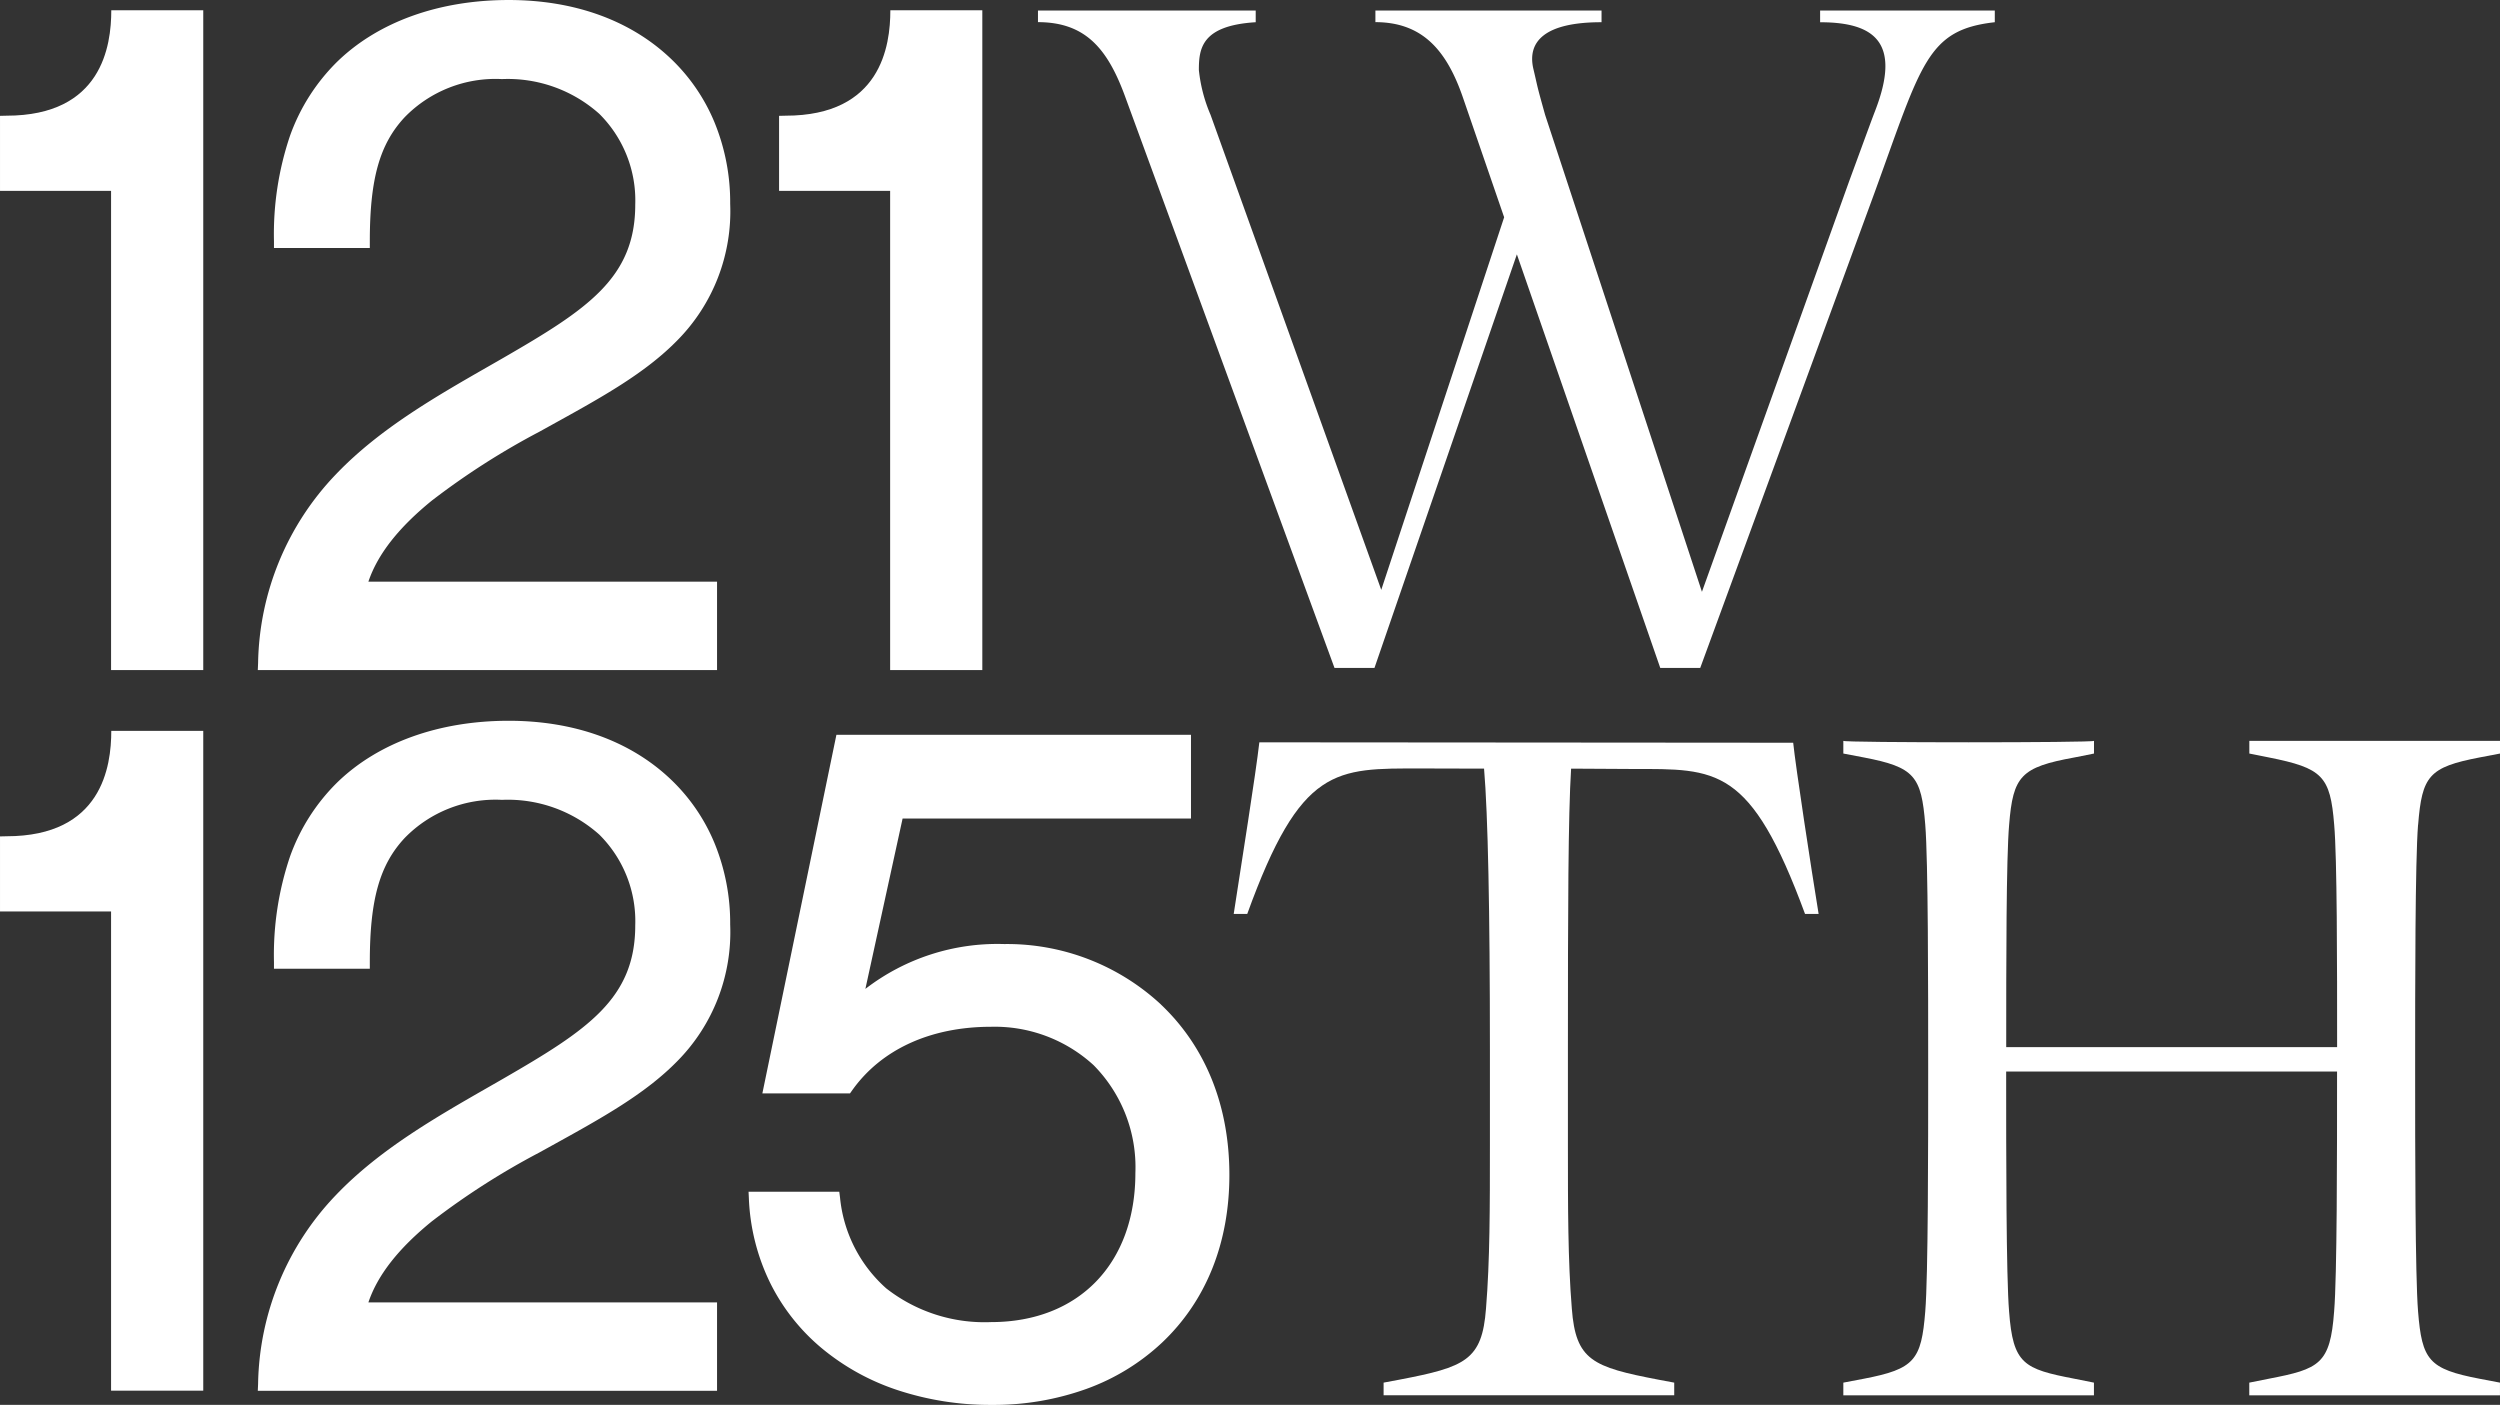 <svg xmlns="http://www.w3.org/2000/svg" xmlns:xlink="http://www.w3.org/1999/xlink" width="224.314" height="126.055" viewBox="0 0 224.314 126.055"><rect x="0" y="0" width="224.314" height="126.055" fill="#333333" stroke="none"/><defs><clipPath id="a3"><path d="M0-91.558H224.314V-217.613H0Z" transform="translate(0 217.613)" fill="none"/></clipPath></defs><g transform="translate(0 217.613)"><g transform="translate(0 -217.613)" clip-path="url(#a3)"><g transform="translate(0 0.922)"><path d="M-7.252,0c0,3.195-.836,9.458-9.4,9.458l-.584.014v6.734h9.965V59.2H1V0H-7.252Z" transform="translate(17.237)" fill="#fff"/></g><g transform="translate(69.902 0.922)"><path d="M-7.252,0c0,3.195-.836,9.458-9.4,9.458l-.584.014v6.734h9.965V59.2H1V0H-7.252Z" transform="translate(17.237)" fill="#fff"/></g><g transform="translate(0 65.576)"><path d="M-7.252,0c0,3.195-.836,9.458-9.4,9.458l-.584.014v6.734h9.965V59.2H1V0H-7.252Z" transform="translate(17.237)" fill="#fff"/></g><g transform="translate(23.128 0)"><path d="M-11.389-32.589a66.68,66.68,0,0,1,9.563-6.119l1.141-.631c4.489-2.48,8.366-4.621,11.26-7.58a16.466,16.466,0,0,0,4.743-12.263A18.913,18.913,0,0,0,13.9-66.508a16.688,16.688,0,0,0-4.028-5.8c-3.606-3.368-8.6-5.149-14.435-5.149-6.265,0-11.735,1.974-15.407,5.563a17.682,17.682,0,0,0-4.2,6.6,27.543,27.543,0,0,0-1.446,9.485v.6h8.6v-.6c0-5.592.875-8.711,3.123-11.125a11.367,11.367,0,0,1,8.736-3.428,12.318,12.318,0,0,1,8.73,3.117A10.947,10.947,0,0,1,6.8-59.1c0,6.591-4.3,9.4-11.906,13.792l-1.128.647c-4.878,2.794-9.922,5.683-13.806,9.744a25.048,25.048,0,0,0-7,16.955l-.027.624H14.139v-7.931H-17.144c.832-2.465,2.722-4.869,5.754-7.322" transform="translate(27.07 77.458)" fill="#fff"/></g><g transform="translate(23.128 64.67)"><path d="M-11.389-32.589a66.652,66.652,0,0,1,9.562-6.118h0l1.142-.631c4.489-2.48,8.366-4.621,11.26-7.579a16.468,16.468,0,0,0,4.743-12.264A18.908,18.908,0,0,0,13.9-66.507a16.685,16.685,0,0,0-4.028-5.8c-3.606-3.368-8.6-5.149-14.435-5.149-6.265,0-11.735,1.974-15.407,5.563a17.675,17.675,0,0,0-4.2,6.6,27.543,27.543,0,0,0-1.446,9.485v.6h8.6v-.6c0-5.592.875-8.711,3.123-11.125a11.367,11.367,0,0,1,8.736-3.428,12.318,12.318,0,0,1,8.73,3.117A10.947,10.947,0,0,1,6.8-59.1c0,6.591-4.3,9.4-11.906,13.792l-1.128.647c-4.878,2.794-9.922,5.683-13.806,9.744a25.048,25.048,0,0,0-7,16.955l-.027.624H14.139v-7.931H-17.144c.831-2.465,2.722-4.869,5.754-7.322" transform="translate(27.07 77.458)" fill="#fff"/></g><g transform="translate(67.164 65.933)"><path d="M-26.878-17.575A20.3,20.3,0,0,0-40.948-23,19.417,19.417,0,0,0-53.4-18.976l3.339-15.285h25.876v-7.511H-56L-62.643-9.6h7.864l.179-.253c2.611-3.691,7.041-5.724,12.474-5.724a13.132,13.132,0,0,1,9.2,3.442,13.026,13.026,0,0,1,3.752,9.681c0,8.125-5.085,13.375-12.955,13.375a14.311,14.311,0,0,1-9.4-3.026A12.514,12.514,0,0,1-55.675-.255l-.067-.522h-8.141l.03.627A18.942,18.942,0,0,0-61.945,7.4a18.076,18.076,0,0,0,4.618,5.855,20.881,20.881,0,0,0,6.807,3.767,26.506,26.506,0,0,0,8.478,1.329,24.557,24.557,0,0,0,8.484-1.439A19.638,19.638,0,0,0-26.8,12.779c3.964-3.738,6.06-8.946,6.06-15.062,0-6.2-2.124-11.484-6.143-15.292" transform="translate(63.883 41.772)" fill="#fff"/></g><g transform="translate(93.121 0.944)"><path d="M-62.364,0V1.05c-6.073.677-6.564,3.675-10.764,15.227L-88.793,58.984h-3.588l-12.864-37.106-12.777,37.106h-3.588L-140.339,7.876c-1.576-4.376-3.553-6.833-7.888-6.833l.012.007V0h19.536V1.05c-4.868.3-5.1,2.363-5.1,4.288a13.726,13.726,0,0,0,1.05,4.025l15.315,42.619,11.026-33.43-3.675-10.676c-1.488-4.376-3.711-6.833-7.895-6.833l.019.007V0h20.29V1.05c-5.1-.007-6.693,1.742-6.113,4.2.455,1.928.256,1.269,1.05,4.113l14.071,42.794,13.2-36.815c1.9-5.172,1.978-5.4,2.358-6.389,2.343-6.091-.076-7.9-4.954-7.9V0Z" transform="translate(148.227)" fill="#fff"/></g><g transform="translate(110.692 66.603)"><path d="M-38.12-11.187h-1.217c-4.9-13.3-7.91-13.007-15.5-13.007-2.363,0-3.137-.032-5.49-.032-.262,4.2-.286,12.648-.286,25.162V9.6c0,5.513,0,10.327.35,14.615.35,4.638,1.838,5.25,7.789,6.388l1.4.262V32H-77.151V30.865l1.4-.262c5.951-1.138,7.438-1.75,7.789-6.388.35-4.288.35-9.1.35-14.615V.936c0-12.427-.175-21.049-.525-25.162-2.081,0-3.352-.015-5.628-.015-7.711,0-10.808-.248-15.621,13.054H-90.6c.685-4.488,1.978-12.55,2.3-15.4,12.686,0,35.251.037,47.9.037.228,2.206,1.6,11.182,2.282,15.365" transform="translate(90.603 26.589)" fill="#fff"/></g><g transform="translate(165.394 66.474)"><path d="M-37.456-5.467c-.262,3.238-.262,14.44-.262,21.878,0,7.176,0,18.553.262,21.791.35,4.376.963,5.164,5.513,6.039l1.837.35v1.138H-52.6V44.591l1.75-.35c4.551-.875,5.513-1.313,5.863-6.039.263-3.151.263-13.915.263-21.528h-29.69c0,7.614,0,18.378.262,21.528.35,4.726,1.313,5.164,5.863,6.039l1.751.35v1.138H-89.024V44.591l1.838-.35c4.551-.875,5.163-1.663,5.513-6.039.262-3.238.262-14.615.262-21.791,0-7.438,0-18.64-.262-21.878-.35-4.376-.963-5.163-5.513-6.038l-1.838-.35v-1.138c0,.173,22.491.173,22.491,0v1.138l-1.751.35c-4.813.875-5.513,1.662-5.863,6.038-.262,2.975-.262,12.427-.262,19.953h29.69c0-7.526,0-16.978-.263-19.953-.35-4.376-1.05-5.076-5.863-6.038l-1.75-.35v-1.138H-30.1v1.138l-1.837.35c-4.551.875-5.164,1.662-5.513,6.038" transform="translate(89.024 12.993)" fill="#fff"/></g></g></g></svg>